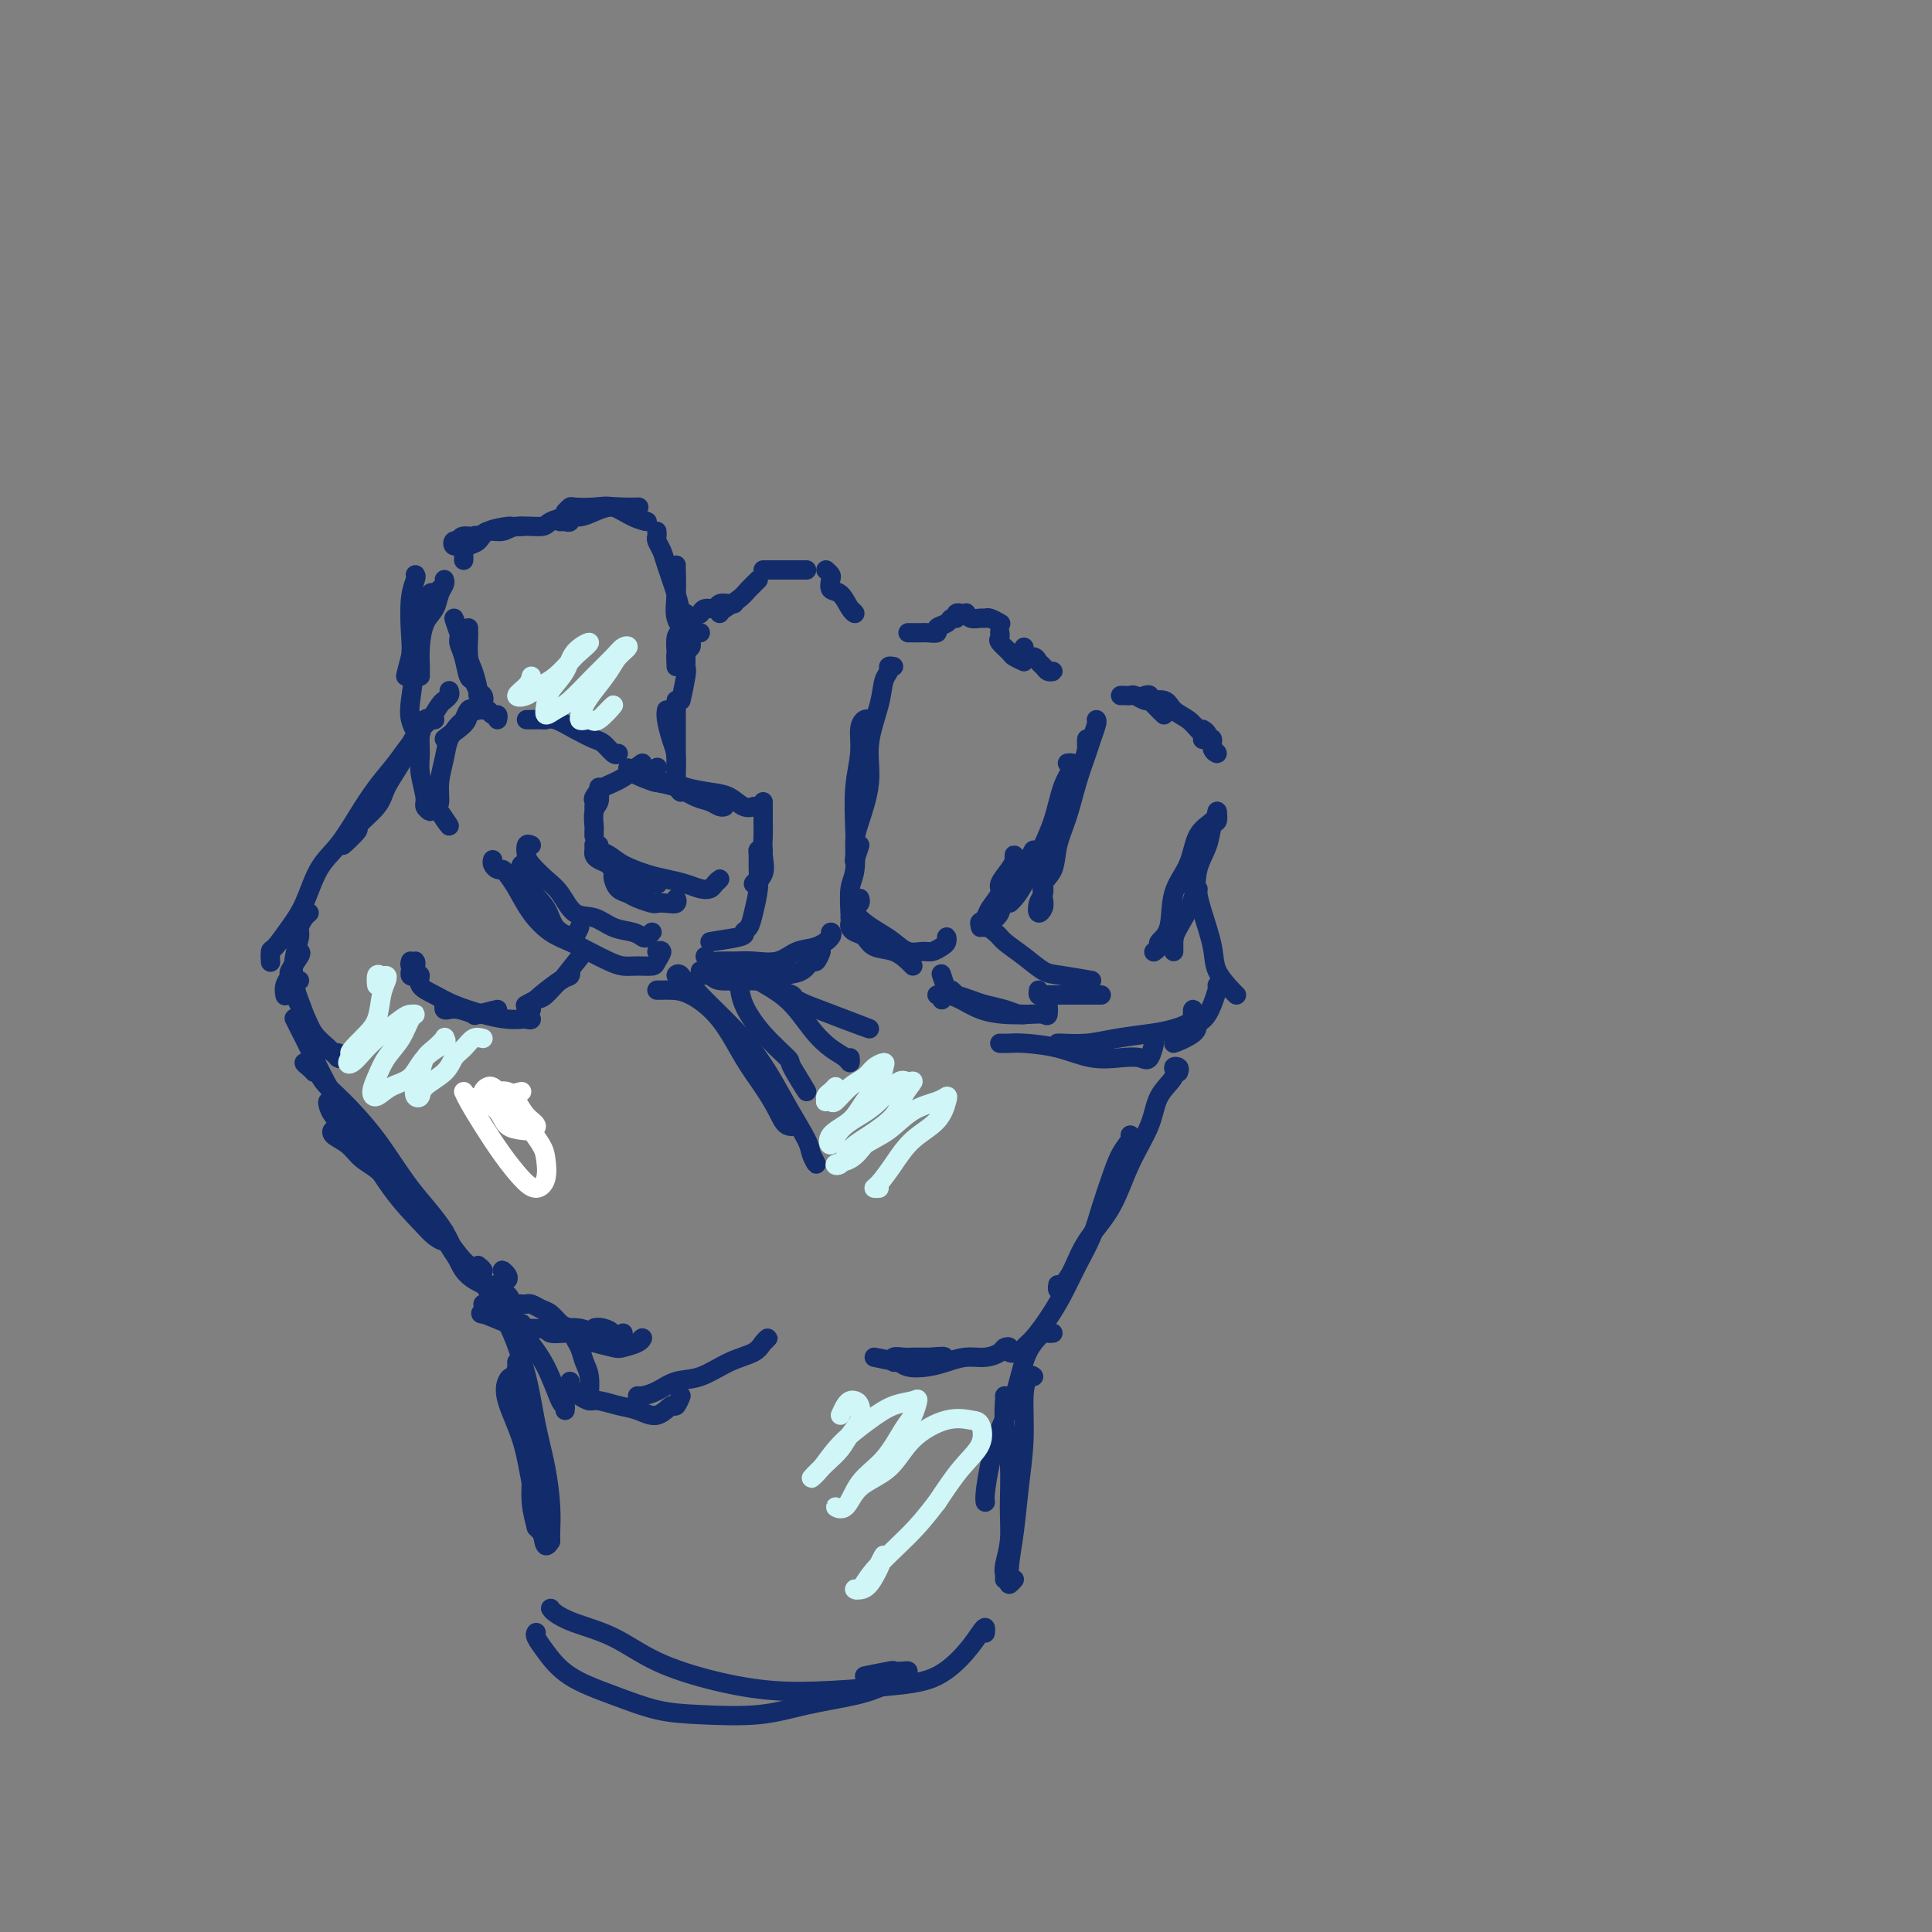 <svg viewBox='0 0 400 400' version='1.1' xmlns='http://www.w3.org/2000/svg' xmlns:xlink='http://www.w3.org/1999/xlink'><rect x="0" y="0" width="400" height="400" fill="#808080" stroke="none"/><g fill='none' stroke='rgb(18,43,106)' stroke-width='4' stroke-linecap='round' stroke-linejoin='round'><path d='M227,149c0.096,0.138 0.192,0.275 0,1c-0.192,0.725 -0.671,2.037 -1,3c-0.329,0.963 -0.507,1.577 -1,3c-0.493,1.423 -1.303,3.654 -2,6c-0.697,2.346 -1.283,4.806 -2,7c-0.717,2.194 -1.564,4.121 -2,6c-0.436,1.879 -0.460,3.710 -1,5c-0.540,1.290 -1.596,2.038 -2,3c-0.404,0.962 -0.157,2.136 0,3c0.157,0.864 0.224,1.418 0,2c-0.224,0.582 -0.741,1.193 -1,1c-0.259,-0.193 -0.262,-1.191 0,-2c0.262,-0.809 0.788,-1.428 1,-2c0.212,-0.572 0.111,-1.096 0,-2c-0.111,-0.904 -0.232,-2.188 0,-3c0.232,-0.812 0.817,-1.154 1,-2c0.183,-0.846 -0.036,-2.197 0,-3c0.036,-0.803 0.328,-1.057 1,-2c0.672,-0.943 1.725,-2.573 2,-4c0.275,-1.427 -0.228,-2.650 0,-4c0.228,-1.350 1.185,-2.826 2,-4c0.815,-1.174 1.486,-2.047 2,-3c0.514,-0.953 0.869,-1.987 1,-3c0.131,-1.013 0.037,-2.004 0,-2c-0.037,0.004 -0.019,1.002 0,2'/><path d='M232,144c0.325,-0.008 0.651,-0.017 1,0c0.349,0.017 0.722,0.058 1,0c0.278,-0.058 0.462,-0.217 1,0c0.538,0.217 1.432,0.810 2,1c0.568,0.190 0.812,-0.021 1,0c0.188,0.021 0.320,0.275 1,1c0.680,0.725 1.909,1.921 2,2c0.091,0.079 -0.954,-0.961 -2,-2'/><path d='M237,144c0.503,-0.126 1.006,-0.252 1,0c-0.006,0.252 -0.521,0.883 0,1c0.521,0.117 2.077,-0.281 3,0c0.923,0.281 1.214,1.242 2,2c0.786,0.758 2.067,1.313 3,2c0.933,0.687 1.518,1.504 2,2c0.482,0.496 0.861,0.669 1,1c0.139,0.331 0.037,0.820 0,1c-0.037,0.180 -0.011,0.051 0,0c0.011,-0.051 0.005,-0.026 0,0'/><path d='M249,151c0.456,0.296 0.911,0.591 1,1c0.089,0.409 -0.189,0.930 0,1c0.189,0.070 0.844,-0.311 1,0c0.156,0.311 -0.189,1.315 0,2c0.189,0.685 0.911,1.053 1,1c0.089,-0.053 -0.456,-0.526 -1,-1'/><path d='M252,168c0.099,0.823 0.197,1.645 0,2c-0.197,0.355 -0.690,0.241 -1,1c-0.310,0.759 -0.437,2.390 -1,4c-0.563,1.610 -1.562,3.198 -2,5c-0.438,1.802 -0.313,3.819 -1,6c-0.687,2.181 -2.184,4.526 -3,6c-0.816,1.474 -0.951,2.075 -1,3c-0.049,0.925 -0.013,2.172 0,2c0.013,-0.172 0.004,-1.763 0,-2c-0.004,-0.237 -0.002,0.882 0,2'/><path d='M252,168c-0.120,0.652 -0.240,1.305 -1,2c-0.760,0.695 -2.159,1.433 -3,3c-0.841,1.567 -1.124,3.964 -2,6c-0.876,2.036 -2.343,3.712 -3,6c-0.657,2.288 -0.502,5.187 -1,7c-0.498,1.813 -1.650,2.538 -2,3c-0.350,0.462 0.102,0.660 0,1c-0.102,0.340 -0.758,0.822 -1,1c-0.242,0.178 -0.069,0.051 0,0c0.069,-0.051 0.035,-0.025 0,0'/><path d='M215,205c-0.052,0.423 -0.105,0.845 0,1c0.105,0.155 0.367,0.041 1,0c0.633,-0.041 1.636,-0.011 3,0c1.364,0.011 3.087,0.003 4,0c0.913,-0.003 1.015,-0.001 2,0c0.985,0.001 2.853,0.000 3,0c0.147,-0.000 -1.426,-0.000 -3,0'/><path d='M188,131c0.446,-0.000 0.892,-0.000 1,0c0.108,0.000 -0.121,0.001 0,0c0.121,-0.001 0.591,-0.003 1,0c0.409,0.003 0.757,0.012 1,0c0.243,-0.012 0.379,-0.046 1,0c0.621,0.046 1.726,0.171 2,0c0.274,-0.171 -0.281,-0.638 0,-1c0.281,-0.362 1.400,-0.619 2,-1c0.600,-0.381 0.682,-0.887 1,-1c0.318,-0.113 0.874,0.166 1,0c0.126,-0.166 -0.177,-0.778 0,-1c0.177,-0.222 0.834,-0.056 1,0c0.166,0.056 -0.159,0.001 0,0c0.159,-0.001 0.802,0.053 1,0c0.198,-0.053 -0.050,-0.211 0,0c0.050,0.211 0.399,0.792 1,1c0.601,0.208 1.453,0.042 2,0c0.547,-0.042 0.787,0.041 1,0c0.213,-0.041 0.397,-0.207 1,0c0.603,0.207 1.624,0.786 2,1c0.376,0.214 0.107,0.061 0,0c-0.107,-0.061 -0.054,-0.031 0,0'/><path d='M207,131c0.004,0.026 0.008,0.052 0,0c-0.008,-0.052 -0.029,-0.183 0,0c0.029,0.183 0.108,0.680 0,1c-0.108,0.320 -0.402,0.461 0,1c0.402,0.539 1.499,1.474 2,2c0.501,0.526 0.404,0.642 1,1c0.596,0.358 1.885,0.960 2,1c0.115,0.040 -0.942,-0.480 -2,-1'/><path d='M212,134c0.054,0.303 0.109,0.606 0,1c-0.109,0.394 -0.380,0.880 0,1c0.380,0.120 1.413,-0.125 2,0c0.587,0.125 0.729,0.622 1,1c0.271,0.378 0.671,0.637 1,1c0.329,0.363 0.589,0.828 1,1c0.411,0.172 0.975,0.049 1,0c0.025,-0.049 -0.487,-0.025 -1,0'/><path d='M185,138c-0.449,-0.079 -0.899,-0.159 -1,0c-0.101,0.159 0.146,0.555 0,1c-0.146,0.445 -0.687,0.937 -1,2c-0.313,1.063 -0.399,2.696 -1,5c-0.601,2.304 -1.716,5.278 -2,8c-0.284,2.722 0.262,5.192 0,8c-0.262,2.808 -1.334,5.955 -2,8c-0.666,2.045 -0.927,2.990 -1,4c-0.073,1.010 0.042,2.085 0,3c-0.042,0.915 -0.242,1.669 0,1c0.242,-0.669 0.926,-2.763 1,-3c0.074,-0.237 -0.463,1.381 -1,3'/><path d='M180,149c-0.301,-0.116 -0.603,-0.233 -1,0c-0.397,0.233 -0.890,0.814 -1,2c-0.110,1.186 0.163,2.976 0,5c-0.163,2.024 -0.762,4.283 -1,7c-0.238,2.717 -0.116,5.891 0,9c0.116,3.109 0.227,6.154 0,8c-0.227,1.846 -0.793,2.495 -1,4c-0.207,1.505 -0.055,3.867 0,5c0.055,1.133 0.015,1.036 0,1c-0.015,-0.036 -0.004,-0.010 0,0c0.004,0.010 0.002,0.005 0,0'/><path d='M176,191c-0.062,0.325 -0.123,0.649 0,1c0.123,0.351 0.432,0.727 1,1c0.568,0.273 1.396,0.441 2,1c0.604,0.559 0.985,1.509 2,2c1.015,0.491 2.664,0.524 4,1c1.336,0.476 2.358,1.396 3,2c0.642,0.604 0.904,0.893 1,1c0.096,0.107 0.028,0.030 0,0c-0.028,-0.030 -0.014,-0.015 0,0'/><path d='M178,186c0.102,0.327 0.204,0.654 0,1c-0.204,0.346 -0.715,0.711 -1,1c-0.285,0.289 -0.345,0.502 0,1c0.345,0.498 1.093,1.282 2,2c0.907,0.718 1.972,1.370 3,2c1.028,0.630 2.019,1.237 3,2c0.981,0.763 1.951,1.680 3,2c1.049,0.320 2.176,0.043 3,0c0.824,-0.043 1.345,0.149 2,0c0.655,-0.149 1.444,-0.638 2,-1c0.556,-0.362 0.881,-0.598 1,-1c0.119,-0.402 0.034,-0.972 0,-1c-0.034,-0.028 -0.017,0.486 0,1'/><path d='M203,192c-0.100,-0.349 -0.200,-0.697 0,-1c0.200,-0.303 0.701,-0.560 1,-1c0.299,-0.440 0.395,-1.063 1,-2c0.605,-0.937 1.717,-2.189 2,-3c0.283,-0.811 -0.264,-1.181 0,-2c0.264,-0.819 1.339,-2.085 2,-3c0.661,-0.915 0.909,-1.477 1,-2c0.091,-0.523 0.026,-1.007 0,-1c-0.026,0.007 -0.013,0.503 0,1'/><path d='M207,187c-0.305,0.655 -0.611,1.310 -1,2c-0.389,0.690 -0.863,1.414 -1,2c-0.137,0.586 0.062,1.032 0,1c-0.062,-0.032 -0.385,-0.543 0,-1c0.385,-0.457 1.479,-0.860 2,-2c0.521,-1.140 0.470,-3.017 1,-4c0.530,-0.983 1.643,-1.072 3,-3c1.357,-1.928 2.959,-5.694 3,-6c0.041,-0.306 -1.480,2.847 -3,6'/><path d='M221,158c0.373,-0.037 0.746,-0.073 1,0c0.254,0.073 0.388,0.256 0,1c-0.388,0.744 -1.297,2.048 -2,4c-0.703,1.952 -1.198,4.552 -2,7c-0.802,2.448 -1.911,4.744 -3,7c-1.089,2.256 -2.158,4.471 -3,6c-0.842,1.529 -1.457,2.373 -2,3c-0.543,0.627 -1.012,1.036 -1,1c0.012,-0.036 0.506,-0.518 1,-1'/><path d='M149,127c0.124,-0.238 0.249,-0.475 1,-1c0.751,-0.525 2.129,-1.337 3,-2c0.871,-0.663 1.234,-1.179 2,-2c0.766,-0.821 1.933,-1.949 2,-2c0.067,-0.051 -0.967,0.974 -2,2'/><path d='M158,118c0.250,0.000 0.499,0.000 1,0c0.501,0.000 1.253,-0.000 2,0c0.747,0.000 1.487,-0.000 2,0c0.513,0.000 0.797,0.000 1,0c0.203,0.000 0.324,0.000 1,0c0.676,0.000 1.907,0.000 2,0c0.093,0.000 -0.954,0.000 -2,0'/><path d='M171,118c0.410,0.368 0.820,0.736 1,1c0.180,0.264 0.130,0.425 0,1c-0.130,0.575 -0.339,1.563 0,2c0.339,0.437 1.225,0.323 2,1c0.775,0.677 1.439,2.144 2,3c0.561,0.856 1.017,1.102 1,1c-0.017,-0.102 -0.509,-0.551 -1,-1'/><path d='M152,125c-0.212,0.033 -0.425,0.065 -1,0c-0.575,-0.065 -1.513,-0.228 -2,0c-0.487,0.228 -0.523,0.846 -1,1c-0.477,0.154 -1.396,-0.154 -2,0c-0.604,0.154 -0.893,0.772 -1,1c-0.107,0.228 -0.030,0.065 0,0c0.030,-0.065 0.015,-0.033 0,0'/><path d='M143,130c-0.340,0.430 -0.679,0.860 -1,1c-0.321,0.140 -0.622,-0.011 -1,0c-0.378,0.011 -0.833,0.182 -1,1c-0.167,0.818 -0.045,2.281 0,3c0.045,0.719 0.012,0.694 0,1c-0.012,0.306 -0.003,0.945 0,1c0.003,0.055 0.002,-0.472 0,-1'/><path d='M141,135c-0.423,0.494 -0.845,0.988 -1,1c-0.155,0.012 -0.042,-0.458 0,0c0.042,0.458 0.012,1.845 0,2c-0.012,0.155 -0.006,-0.923 0,-2'/><path d='M130,159c0.262,0.336 0.524,0.671 1,1c0.476,0.329 1.167,0.651 2,1c0.833,0.349 1.809,0.724 3,1c1.191,0.276 2.596,0.452 4,1c1.404,0.548 2.807,1.467 4,2c1.193,0.533 2.176,0.679 3,1c0.824,0.321 1.489,0.818 2,1c0.511,0.182 0.868,0.049 1,0c0.132,-0.049 0.038,-0.014 0,0c-0.038,0.014 -0.019,0.007 0,0'/><path d='M136,159c0.086,-0.119 0.172,-0.238 0,0c-0.172,0.238 -0.601,0.834 -1,1c-0.399,0.166 -0.769,-0.096 -1,0c-0.231,0.096 -0.323,0.551 0,1c0.323,0.449 1.062,0.893 2,1c0.938,0.107 2.075,-0.121 3,0c0.925,0.121 1.639,0.593 3,1c1.361,0.407 3.370,0.750 5,1c1.630,0.250 2.882,0.407 4,1c1.118,0.593 2.104,1.623 3,2c0.896,0.377 1.703,0.102 2,0c0.297,-0.102 0.085,-0.029 0,0c-0.085,0.029 -0.042,0.015 0,0'/><path d='M158,166c-0.000,0.496 -0.001,0.992 0,1c0.001,0.008 0.003,-0.472 0,0c-0.003,0.472 -0.010,1.897 0,3c0.010,1.103 0.036,1.884 0,3c-0.036,1.116 -0.133,2.567 0,4c0.133,1.433 0.497,2.847 0,4c-0.497,1.153 -1.856,2.044 -2,2c-0.144,-0.044 0.928,-1.022 2,-2'/><path d='M158,176c-0.424,-0.045 -0.849,-0.091 -1,0c-0.151,0.091 -0.029,0.318 0,1c0.029,0.682 -0.035,1.818 0,3c0.035,1.182 0.171,2.410 0,4c-0.171,1.590 -0.647,3.541 -1,5c-0.353,1.459 -0.584,2.427 -1,3c-0.416,0.573 -1.019,0.752 -1,1c0.019,0.248 0.659,0.567 -1,1c-1.659,0.433 -5.617,0.981 -6,1c-0.383,0.019 2.808,-0.490 6,-1'/><path d='M109,178c0.106,0.460 0.211,0.920 0,1c-0.211,0.080 -0.740,-0.219 -1,0c-0.260,0.219 -0.251,0.958 0,1c0.251,0.042 0.743,-0.613 1,0c0.257,0.613 0.278,2.492 1,4c0.722,1.508 2.145,2.644 3,4c0.855,1.356 1.141,2.932 2,4c0.859,1.068 2.292,1.626 3,2c0.708,0.374 0.691,0.562 1,0c0.309,-0.562 0.946,-1.875 1,-2c0.054,-0.125 -0.473,0.937 -1,2'/><path d='M110,175c-0.411,-0.186 -0.823,-0.372 -1,0c-0.177,0.372 -0.120,1.301 0,2c0.120,0.699 0.303,1.166 1,2c0.697,0.834 1.907,2.034 3,3c1.093,0.966 2.068,1.698 3,3c0.932,1.302 1.822,3.176 3,4c1.178,0.824 2.644,0.600 4,1c1.356,0.400 2.602,1.423 4,2c1.398,0.577 2.946,0.707 4,1c1.054,0.293 1.612,0.749 2,1c0.388,0.251 0.604,0.298 1,0c0.396,-0.298 0.970,-0.942 1,-1c0.030,-0.058 -0.485,0.471 -1,1'/><path d='M102,178c-0.088,0.305 -0.176,0.611 0,1c0.176,0.389 0.616,0.862 1,1c0.384,0.138 0.714,-0.058 1,0c0.286,0.058 0.530,0.372 1,1c0.470,0.628 1.167,1.572 2,3c0.833,1.428 1.801,3.342 3,5c1.199,1.658 2.628,3.061 4,4c1.372,0.939 2.688,1.414 4,2c1.312,0.586 2.621,1.282 4,2c1.379,0.718 2.827,1.459 4,2c1.173,0.541 2.071,0.884 3,1c0.929,0.116 1.891,0.007 3,0c1.109,-0.007 2.366,0.089 3,0c0.634,-0.089 0.644,-0.364 1,-1c0.356,-0.636 1.057,-1.633 1,-2c-0.057,-0.367 -0.874,-0.105 -1,0c-0.126,0.105 0.437,0.052 1,0'/><path d='M128,156c-0.232,0.208 -0.464,0.416 -1,0c-0.536,-0.416 -1.377,-1.456 -2,-2c-0.623,-0.544 -1.029,-0.591 -2,-1c-0.971,-0.409 -2.508,-1.182 -4,-2c-1.492,-0.818 -2.938,-1.683 -4,-2c-1.062,-0.317 -1.738,-0.085 -2,0c-0.262,0.085 -0.109,0.023 -1,0c-0.891,-0.023 -2.826,-0.007 -3,0c-0.174,0.007 1.413,0.003 3,0'/><path d='M103,149c0.090,-0.453 0.180,-0.907 0,-1c-0.180,-0.093 -0.630,0.174 -1,0c-0.370,-0.174 -0.658,-0.789 -1,-1c-0.342,-0.211 -0.736,-0.019 -1,0c-0.264,0.019 -0.397,-0.136 -1,0c-0.603,0.136 -1.677,0.562 -2,1c-0.323,0.438 0.105,0.887 -1,2c-1.105,1.113 -3.744,2.889 -4,3c-0.256,0.111 1.872,-1.445 4,-3'/><path d='M98,147c-0.325,-0.214 -0.650,-0.428 -1,0c-0.350,0.428 -0.725,1.499 -1,2c-0.275,0.501 -0.451,0.432 -1,1c-0.549,0.568 -1.470,1.774 -2,3c-0.530,1.226 -0.669,2.471 -1,4c-0.331,1.529 -0.854,3.341 -1,5c-0.146,1.659 0.085,3.166 0,4c-0.085,0.834 -0.484,0.994 0,2c0.484,1.006 1.853,2.859 2,3c0.147,0.141 -0.926,-1.429 -2,-3'/><path d='M90,149c-0.340,0.065 -0.681,0.129 -1,0c-0.319,-0.129 -0.617,-0.452 -1,0c-0.383,0.452 -0.850,1.679 -1,3c-0.150,1.321 0.017,2.737 0,4c-0.017,1.263 -0.217,2.374 0,4c0.217,1.626 0.852,3.766 1,5c0.148,1.234 -0.191,1.563 0,2c0.191,0.437 0.912,0.982 1,1c0.088,0.018 -0.456,-0.491 -1,-1'/><path d='M93,143c0.118,0.307 0.236,0.614 0,1c-0.236,0.386 -0.826,0.851 -1,1c-0.174,0.149 0.066,-0.018 0,0c-0.066,0.018 -0.439,0.222 -1,1c-0.561,0.778 -1.309,2.130 -2,3c-0.691,0.870 -1.323,1.260 -2,2c-0.677,0.740 -1.399,1.831 -2,3c-0.601,1.169 -1.082,2.415 -2,4c-0.918,1.585 -2.273,3.510 -3,5c-0.727,1.490 -0.825,2.546 -2,4c-1.175,1.454 -3.428,3.307 -4,4c-0.572,0.693 0.538,0.225 0,1c-0.538,0.775 -2.725,2.793 -3,3c-0.275,0.207 1.363,-1.396 3,-3'/><path d='M87,151c0.161,0.287 0.322,0.574 0,1c-0.322,0.426 -1.128,0.991 -2,2c-0.872,1.009 -1.812,2.461 -3,4c-1.188,1.539 -2.625,3.163 -4,5c-1.375,1.837 -2.689,3.887 -4,6c-1.311,2.113 -2.621,4.290 -4,6c-1.379,1.710 -2.829,2.954 -4,5c-1.171,2.046 -2.065,4.896 -3,7c-0.935,2.104 -1.911,3.464 -3,5c-1.089,1.536 -2.292,3.249 -3,4c-0.708,0.751 -0.922,0.542 -1,1c-0.078,0.458 -0.021,1.585 0,2c0.021,0.415 0.006,0.119 0,0c-0.006,-0.119 -0.003,-0.059 0,0'/><path d='M64,189c-0.302,0.235 -0.605,0.469 -1,1c-0.395,0.531 -0.884,1.358 -1,2c-0.116,0.642 0.141,1.099 0,2c-0.141,0.901 -0.679,2.248 -1,4c-0.321,1.752 -0.426,3.910 0,6c0.426,2.090 1.382,4.111 2,6c0.618,1.889 0.898,3.647 2,5c1.102,1.353 3.027,2.301 4,3c0.973,0.699 0.993,1.150 1,1c0.007,-0.150 0.002,-0.900 0,-1c-0.002,-0.100 -0.001,0.450 0,1'/><path d='M62,203c-0.436,-0.078 -0.872,-0.156 -1,0c-0.128,0.156 0.052,0.545 0,1c-0.052,0.455 -0.336,0.977 0,2c0.336,1.023 1.293,2.547 2,4c0.707,1.453 1.165,2.834 2,4c0.835,1.166 2.047,2.116 3,3c0.953,0.884 1.647,1.701 2,2c0.353,0.299 0.364,0.081 1,0c0.636,-0.081 1.896,-0.023 2,0c0.104,0.023 -0.948,0.012 -2,0'/><path d='M85,199c-0.113,0.387 -0.226,0.774 0,1c0.226,0.226 0.792,0.292 1,0c0.208,-0.292 0.060,-0.940 0,-1c-0.060,-0.060 -0.030,0.470 0,1'/><path d='M85,201c-0.078,0.410 -0.156,0.820 0,1c0.156,0.180 0.546,0.131 1,0c0.454,-0.131 0.974,-0.344 1,0c0.026,0.344 -0.440,1.245 0,2c0.440,0.755 1.785,1.365 3,2c1.215,0.635 2.300,1.294 4,2c1.700,0.706 4.016,1.458 6,2c1.984,0.542 3.638,0.873 5,1c1.362,0.127 2.434,0.051 3,0c0.566,-0.051 0.626,-0.075 1,0c0.374,0.075 1.062,0.251 1,0c-0.062,-0.251 -0.875,-0.929 -1,-1c-0.125,-0.071 0.437,0.464 1,1'/><path d='M92,208c-0.078,0.415 -0.155,0.830 0,1c0.155,0.170 0.543,0.094 1,0c0.457,-0.094 0.984,-0.205 2,0c1.016,0.205 2.520,0.725 3,1c0.480,0.275 -0.063,0.305 1,0c1.063,-0.305 3.732,-0.944 4,-1c0.268,-0.056 -1.866,0.472 -4,1'/><path d='M109,208c-0.186,0.106 -0.372,0.212 0,0c0.372,-0.212 1.301,-0.741 2,-1c0.699,-0.259 1.168,-0.249 2,-1c0.832,-0.751 2.027,-2.263 3,-3c0.973,-0.737 1.723,-0.698 2,-1c0.277,-0.302 0.079,-0.943 0,-1c-0.079,-0.057 -0.040,0.472 0,1'/><path d='M110,209c-0.639,0.244 -1.278,0.488 -1,0c0.278,-0.488 1.472,-1.708 3,-3c1.528,-1.292 3.389,-2.656 4,-3c0.611,-0.344 -0.028,0.330 1,-1c1.028,-1.330 3.722,-4.666 4,-5c0.278,-0.334 -1.861,2.333 -4,5'/><path d='M145,131c-0.309,0.021 -0.619,0.041 -1,0c-0.381,-0.041 -0.834,-0.145 -1,0c-0.166,0.145 -0.045,0.539 0,1c0.045,0.461 0.013,0.989 0,1c-0.013,0.011 -0.006,-0.494 0,-1'/><path d='M143,133c0.114,0.324 0.228,0.649 0,1c-0.228,0.351 -0.798,0.729 -1,1c-0.202,0.271 -0.038,0.434 0,1c0.038,0.566 -0.052,1.533 0,2c0.052,0.467 0.245,0.433 0,2c-0.245,1.567 -0.927,4.733 -1,5c-0.073,0.267 0.464,-2.367 1,-5'/><path d='M97,130c-0.006,0.415 -0.012,0.829 0,1c0.012,0.171 0.041,0.097 0,1c-0.041,0.903 -0.151,2.783 0,4c0.151,1.217 0.563,1.773 1,3c0.437,1.227 0.899,3.126 1,4c0.101,0.874 -0.158,0.724 0,1c0.158,0.276 0.733,0.977 1,1c0.267,0.023 0.227,-0.633 0,-1c-0.227,-0.367 -0.639,-0.445 -1,-1c-0.361,-0.555 -0.670,-1.589 -1,-2c-0.330,-0.411 -0.681,-0.200 -1,-1c-0.319,-0.800 -0.605,-2.609 -1,-4c-0.395,-1.391 -0.900,-2.362 -1,-3c-0.100,-0.638 0.204,-0.941 0,-2c-0.204,-1.059 -0.915,-2.874 -1,-3c-0.085,-0.126 0.458,1.437 1,3'/><path d='M96,116c0.016,-0.335 0.032,-0.671 0,-1c-0.032,-0.329 -0.113,-0.652 0,-1c0.113,-0.348 0.420,-0.720 1,-1c0.580,-0.280 1.432,-0.467 2,-1c0.568,-0.533 0.852,-1.411 2,-2c1.148,-0.589 3.161,-0.890 4,-1c0.839,-0.110 0.503,-0.029 1,0c0.497,0.029 1.826,0.008 2,0c0.174,-0.008 -0.807,-0.002 -1,0c-0.193,0.002 0.404,0.001 1,0'/><path d='M99,111c-0.255,-0.123 -0.510,-0.246 -1,0c-0.490,0.246 -1.216,0.861 -2,1c-0.784,0.139 -1.626,-0.196 -2,0c-0.374,0.196 -0.281,0.924 0,1c0.281,0.076 0.750,-0.500 1,-1c0.250,-0.500 0.280,-0.922 1,-1c0.720,-0.078 2.130,0.190 3,0c0.870,-0.190 1.200,-0.838 2,-1c0.800,-0.162 2.070,0.162 3,0c0.930,-0.162 1.520,-0.811 3,-1c1.480,-0.189 3.850,0.083 5,0c1.150,-0.083 1.079,-0.522 2,-1c0.921,-0.478 2.835,-0.994 3,-1c0.165,-0.006 -1.417,0.497 -3,1'/><path d='M116,108c0.298,-0.032 0.597,-0.064 1,0c0.403,0.064 0.912,0.224 1,0c0.088,-0.224 -0.245,-0.830 0,-1c0.245,-0.170 1.068,0.098 2,0c0.932,-0.098 1.973,-0.562 3,-1c1.027,-0.438 2.040,-0.849 3,-1c0.960,-0.151 1.865,-0.040 3,0c1.135,0.040 2.498,0.011 3,0c0.502,-0.011 0.143,-0.003 0,0c-0.143,0.003 -0.072,0.002 0,0'/><path d='M117,106c0.405,-0.419 0.810,-0.838 1,-1c0.190,-0.162 0.166,-0.067 1,0c0.834,0.067 2.527,0.106 4,0c1.473,-0.106 2.725,-0.358 4,0c1.275,0.358 2.574,1.327 4,2c1.426,0.673 2.979,1.049 3,1c0.021,-0.049 -1.489,-0.525 -3,-1'/><path d='M136,110c0.026,0.357 0.052,0.714 0,1c-0.052,0.286 -0.183,0.502 0,1c0.183,0.498 0.678,1.278 1,2c0.322,0.722 0.469,1.384 1,3c0.531,1.616 1.444,4.185 2,6c0.556,1.815 0.754,2.876 1,4c0.246,1.124 0.540,2.312 1,3c0.460,0.688 1.085,0.878 1,0c-0.085,-0.878 -0.882,-2.822 -1,-3c-0.118,-0.178 0.441,1.411 1,3'/><path d='M140,117c-0.015,-0.013 -0.030,-0.027 0,1c0.030,1.027 0.103,3.094 0,5c-0.103,1.906 -0.384,3.652 0,5c0.384,1.348 1.433,2.300 2,3c0.567,0.700 0.653,1.150 1,1c0.347,-0.150 0.956,-0.900 1,-1c0.044,-0.100 -0.478,0.450 -1,1'/><path d='M92,120c0.097,0.271 0.194,0.543 0,1c-0.194,0.457 -0.679,1.100 -1,2c-0.321,0.900 -0.478,2.058 -1,3c-0.522,0.942 -1.408,1.668 -2,3c-0.592,1.332 -0.891,3.268 -1,5c-0.109,1.732 -0.029,3.258 0,4c0.029,0.742 0.008,0.700 0,1c-0.008,0.300 -0.002,0.943 0,1c0.002,0.057 0.001,-0.471 0,-1'/><path d='M91,122c-0.333,0.523 -0.667,1.046 -1,1c-0.333,-0.046 -0.667,-0.662 -1,0c-0.333,0.662 -0.665,2.603 -1,4c-0.335,1.397 -0.675,2.251 -1,4c-0.325,1.749 -0.637,4.393 -1,7c-0.363,2.607 -0.777,5.176 -1,7c-0.223,1.824 -0.256,2.901 0,4c0.256,1.099 0.800,2.219 1,2c0.200,-0.219 0.057,-1.777 0,-2c-0.057,-0.223 -0.029,0.888 0,2'/><path d='M86,119c0.111,0.152 0.221,0.303 0,1c-0.221,0.697 -0.775,1.938 -1,4c-0.225,2.062 -0.122,4.944 0,7c0.122,2.056 0.264,3.284 0,5c-0.264,1.716 -0.932,3.919 -1,4c-0.068,0.081 0.466,-1.959 1,-4'/><path d='M145,201c0.053,0.414 0.107,0.829 0,1c-0.107,0.171 -0.374,0.099 0,0c0.374,-0.099 1.390,-0.226 2,0c0.610,0.226 0.814,0.805 2,1c1.186,0.195 3.354,0.006 5,0c1.646,-0.006 2.769,0.173 4,0c1.231,-0.173 2.569,-0.696 4,-1c1.431,-0.304 2.955,-0.388 4,-1c1.045,-0.612 1.610,-1.752 2,-2c0.390,-0.248 0.605,0.395 1,0c0.395,-0.395 0.970,-1.827 1,-2c0.030,-0.173 -0.485,0.914 -1,2'/><path d='M146,198c0.264,0.424 0.527,0.847 1,1c0.473,0.153 1.154,0.034 2,0c0.846,-0.034 1.857,0.017 3,0c1.143,-0.017 2.419,-0.102 4,0c1.581,0.102 3.467,0.391 5,0c1.533,-0.391 2.712,-1.461 4,-2c1.288,-0.539 2.685,-0.547 4,-1c1.315,-0.453 2.546,-1.353 3,-2c0.454,-0.647 0.130,-1.042 0,-1c-0.130,0.042 -0.065,0.521 0,1'/><path d='M195,202c0.036,0.107 0.071,0.214 0,0c-0.071,-0.214 -0.250,-0.750 0,0c0.250,0.750 0.929,2.786 1,3c0.071,0.214 -0.464,-1.393 -1,-3'/><path d='M197,205c0.497,0.446 0.993,0.893 1,1c0.007,0.107 -0.476,-0.125 0,0c0.476,0.125 1.909,0.608 3,1c1.091,0.392 1.839,0.694 3,1c1.161,0.306 2.737,0.618 4,1c1.263,0.382 2.215,0.834 3,1c0.785,0.166 1.404,0.045 1,0c-0.404,-0.045 -1.830,-0.013 -2,0c-0.170,0.013 0.915,0.006 2,0'/><path d='M195,207c0.156,-0.427 0.312,-0.854 0,-1c-0.312,-0.146 -1.092,-0.011 -1,0c0.092,0.011 1.056,-0.102 2,0c0.944,0.102 1.867,0.419 3,1c1.133,0.581 2.475,1.426 4,2c1.525,0.574 3.232,0.877 5,1c1.768,0.123 3.598,0.066 5,0c1.402,-0.066 2.376,-0.141 3,0c0.624,0.141 0.899,0.500 1,0c0.101,-0.500 0.029,-1.857 0,-2c-0.029,-0.143 -0.014,0.929 0,2'/><path d='M204,192c-0.727,-0.607 -1.453,-1.213 -1,-1c0.453,0.213 2.087,1.247 3,2c0.913,0.753 1.105,1.225 2,2c0.895,0.775 2.494,1.851 4,3c1.506,1.149 2.919,2.370 4,3c1.081,0.630 1.829,0.670 4,1c2.171,0.330 5.763,0.952 6,1c0.237,0.048 -2.882,-0.476 -6,-1'/><path d='M124,164c0.008,-0.485 0.016,-0.971 0,-1c-0.016,-0.029 -0.057,0.398 0,1c0.057,0.602 0.211,1.381 0,2c-0.211,0.619 -0.789,1.080 -1,2c-0.211,0.920 -0.057,2.299 0,3c0.057,0.701 0.015,0.724 0,1c-0.015,0.276 -0.004,0.805 0,1c0.004,0.195 0.001,0.056 0,0c-0.001,-0.056 -0.001,-0.028 0,0'/><path d='M123,175c-0.004,-0.089 -0.008,-0.179 0,0c0.008,0.179 0.028,0.626 0,1c-0.028,0.374 -0.103,0.676 0,1c0.103,0.324 0.386,0.669 1,1c0.614,0.331 1.560,0.649 2,1c0.440,0.351 0.376,0.736 1,1c0.624,0.264 1.937,0.406 3,1c1.063,0.594 1.876,1.640 3,2c1.124,0.360 2.559,0.035 3,0c0.441,-0.035 -0.112,0.221 0,0c0.112,-0.221 0.889,-0.920 1,-1c0.111,-0.080 -0.445,0.460 -1,1'/><path d='M127,181c-0.063,0.221 -0.125,0.441 0,1c0.125,0.559 0.438,1.456 1,2c0.562,0.544 1.371,0.734 2,1c0.629,0.266 1.076,0.608 2,1c0.924,0.392 2.325,0.833 3,1c0.675,0.167 0.626,0.061 1,0c0.374,-0.061 1.172,-0.078 2,0c0.828,0.078 1.684,0.252 2,0c0.316,-0.252 0.090,-0.929 0,-1c-0.090,-0.071 -0.045,0.465 0,1'/><path d='M124,175c-0.169,0.356 -0.339,0.711 0,1c0.339,0.289 1.185,0.511 2,1c0.815,0.489 1.597,1.245 3,2c1.403,0.755 3.426,1.509 5,2c1.574,0.491 2.697,0.717 4,1c1.303,0.283 2.784,0.621 4,1c1.216,0.379 2.166,0.798 3,1c0.834,0.202 1.554,0.188 2,0c0.446,-0.188 0.620,-0.551 1,-1c0.380,-0.449 0.966,-0.986 1,-1c0.034,-0.014 -0.483,0.493 -1,1'/><path d='M123,167c-0.010,0.097 -0.021,0.194 0,0c0.021,-0.194 0.072,-0.678 0,-1c-0.072,-0.322 -0.268,-0.481 0,-1c0.268,-0.519 1.000,-1.397 2,-2c1.000,-0.603 2.269,-0.932 4,-2c1.731,-1.068 3.923,-2.877 4,-3c0.077,-0.123 -1.962,1.438 -4,3'/><path d='M140,145c0.000,1.760 0.000,3.520 0,5c0.000,1.480 0.000,2.679 0,4c0.000,1.321 -0.000,2.763 0,4c0.000,1.237 0.000,2.270 0,3c-0.000,0.730 0.000,1.158 0,1c0.000,-0.158 0.000,-0.902 0,-1c0.000,-0.098 0.000,0.451 0,1'/><path d='M138,147c-0.080,0.478 -0.161,0.956 0,2c0.161,1.044 0.562,2.653 1,4c0.438,1.347 0.911,2.433 1,4c0.089,1.567 -0.207,3.614 0,5c0.207,1.386 0.916,2.110 1,2c0.084,-0.110 -0.458,-1.055 -1,-2'/><path d='M103,229c0.309,0.319 0.619,0.638 1,1c0.381,0.362 0.834,0.767 1,1c0.166,0.233 0.045,0.293 0,0c-0.045,-0.293 -0.013,-0.941 0,-1c0.013,-0.059 0.006,0.470 0,1'/><path d='M62,197c0.235,0.101 0.469,0.203 0,1c-0.469,0.797 -1.642,2.291 -2,3c-0.358,0.709 0.100,0.635 0,1c-0.100,0.365 -0.759,1.170 -1,2c-0.241,0.830 -0.065,1.686 0,2c0.065,0.314 0.017,0.084 0,0c-0.017,-0.084 -0.005,-0.024 0,0c0.005,0.024 0.002,0.012 0,0'/><path d='M61,211c-0.075,-0.154 -0.151,-0.308 0,0c0.151,0.308 0.527,1.077 1,2c0.473,0.923 1.043,2.001 2,4c0.957,1.999 2.300,4.920 4,8c1.700,3.080 3.755,6.318 6,10c2.245,3.682 4.678,7.807 7,11c2.322,3.193 4.531,5.454 6,7c1.469,1.546 2.197,2.378 3,3c0.803,0.622 1.679,1.033 2,1c0.321,-0.033 0.086,-0.509 0,-1c-0.086,-0.491 -0.025,-0.997 0,-1c0.025,-0.003 0.012,0.499 0,1'/><path d='M65,222c-0.260,-0.298 -0.519,-0.596 -1,-1c-0.481,-0.404 -1.183,-0.913 -1,-1c0.183,-0.087 1.253,0.248 2,1c0.747,0.752 1.172,1.919 2,3c0.828,1.081 2.057,2.075 4,4c1.943,1.925 4.598,4.781 7,8c2.402,3.219 4.551,6.800 7,10c2.449,3.200 5.199,6.017 7,9c1.801,2.983 2.653,6.130 4,8c1.347,1.870 3.187,2.463 4,3c0.813,0.537 0.597,1.017 1,1c0.403,-0.017 1.424,-0.531 2,-1c0.576,-0.469 0.707,-0.894 1,-1c0.293,-0.106 0.749,0.106 1,0c0.251,-0.106 0.298,-0.528 0,-1c-0.298,-0.472 -0.942,-0.992 -1,-1c-0.058,-0.008 0.471,0.496 1,1'/><path d='M72,233c-0.225,0.175 -0.449,0.350 -1,0c-0.551,-0.350 -1.428,-1.226 -2,-2c-0.572,-0.774 -0.839,-1.447 -1,-2c-0.161,-0.553 -0.217,-0.986 0,-1c0.217,-0.014 0.705,0.392 1,1c0.295,0.608 0.395,1.418 1,2c0.605,0.582 1.715,0.937 3,2c1.285,1.063 2.745,2.834 4,4c1.255,1.166 2.304,1.727 4,4c1.696,2.273 4.039,6.256 6,9c1.961,2.744 3.540,4.247 5,6c1.460,1.753 2.800,3.754 4,5c1.200,1.246 2.260,1.736 3,2c0.740,0.264 1.161,0.302 1,0c-0.161,-0.302 -0.903,-0.943 -1,-1c-0.097,-0.057 0.452,0.472 1,1'/><path d='M73,235c-1.174,0.133 -2.349,0.265 -3,0c-0.651,-0.265 -0.779,-0.929 -1,-1c-0.221,-0.071 -0.536,0.451 0,1c0.536,0.549 1.924,1.125 3,2c1.076,0.875 1.839,2.050 3,3c1.161,0.950 2.721,1.675 4,3c1.279,1.325 2.276,3.250 4,5c1.724,1.750 4.176,3.323 6,5c1.824,1.677 3.021,3.456 4,5c0.979,1.544 1.740,2.852 3,4c1.260,1.148 3.020,2.136 4,3c0.980,0.864 1.179,1.605 2,2c0.821,0.395 2.262,0.446 3,1c0.738,0.554 0.771,1.613 1,2c0.229,0.387 0.652,0.103 1,0c0.348,-0.103 0.621,-0.024 1,0c0.379,0.024 0.864,-0.006 1,0c0.136,0.006 -0.077,0.047 0,0c0.077,-0.047 0.442,-0.182 1,0c0.558,0.182 1.308,0.679 2,1c0.692,0.321 1.327,0.464 2,1c0.673,0.536 1.385,1.465 2,2c0.615,0.535 1.132,0.677 2,1c0.868,0.323 2.088,0.829 3,1c0.912,0.171 1.515,0.008 2,0c0.485,-0.008 0.853,0.141 1,0c0.147,-0.141 0.074,-0.570 0,-1'/><path d='M124,275c3.774,1.238 2.208,0.333 1,0c-1.208,-0.333 -2.060,-0.095 -2,0c0.060,0.095 1.030,0.048 2,0'/><path d='M112,275c0.380,-0.114 0.761,-0.228 1,0c0.239,0.228 0.338,0.796 1,1c0.662,0.204 1.889,0.042 3,0c1.111,-0.042 2.106,0.037 3,0c0.894,-0.037 1.687,-0.189 3,0c1.313,0.189 3.146,0.721 4,1c0.854,0.279 0.730,0.306 1,0c0.270,-0.306 0.934,-0.945 1,-1c0.066,-0.055 -0.467,0.472 -1,1'/><path d='M100,270c0.130,0.898 0.259,1.796 0,2c-0.259,0.204 -0.908,-0.286 0,0c0.908,0.286 3.373,1.348 5,2c1.627,0.652 2.417,0.893 4,1c1.583,0.107 3.960,0.081 6,0c2.040,-0.081 3.743,-0.218 5,0c1.257,0.218 2.069,0.789 3,1c0.931,0.211 1.980,0.060 2,0c0.020,-0.060 -0.990,-0.030 -2,0'/><path d='M123,278c-0.414,-0.108 -0.828,-0.215 0,0c0.828,0.215 2.899,0.754 4,1c1.101,0.246 1.233,0.200 2,0c0.767,-0.200 2.168,-0.554 3,-1c0.832,-0.446 1.095,-0.985 1,-1c-0.095,-0.015 -0.547,0.492 -1,1'/><path d='M136,205c0.278,0.004 0.555,0.009 1,0c0.445,-0.009 1.056,-0.030 2,0c0.944,0.030 2.221,0.111 4,1c1.779,0.889 4.061,2.585 6,5c1.939,2.415 3.533,5.547 5,8c1.467,2.453 2.805,4.226 4,6c1.195,1.774 2.248,3.548 3,5c0.752,1.452 1.202,2.583 2,3c0.798,0.417 1.942,0.119 2,0c0.058,-0.119 -0.971,-0.060 -2,0'/><path d='M143,205c-0.352,0.336 -0.703,0.672 -1,0c-0.297,-0.672 -0.539,-2.353 -1,-3c-0.461,-0.647 -1.139,-0.260 -1,0c0.139,0.260 1.096,0.395 2,1c0.904,0.605 1.755,1.681 3,3c1.245,1.319 2.882,2.880 5,5c2.118,2.120 4.715,4.797 7,8c2.285,3.203 4.256,6.930 6,10c1.744,3.070 3.261,5.483 4,7c0.739,1.517 0.699,2.139 1,3c0.301,0.861 0.943,1.960 1,2c0.057,0.040 -0.472,-0.980 -1,-2'/><path d='M152,202c0.390,0.535 0.780,1.069 1,2c0.220,0.931 0.268,2.258 1,4c0.732,1.742 2.146,3.901 4,6c1.854,2.099 4.146,4.140 5,5c0.854,0.860 0.268,0.539 1,2c0.732,1.461 2.780,4.703 3,5c0.220,0.297 -1.390,-2.352 -3,-5'/><path d='M153,202c-0.330,0.078 -0.660,0.155 -1,0c-0.340,-0.155 -0.689,-0.543 -1,-1c-0.311,-0.457 -0.583,-0.983 0,-1c0.583,-0.017 2.021,0.474 3,1c0.979,0.526 1.498,1.086 3,2c1.502,0.914 3.986,2.183 6,4c2.014,1.817 3.559,4.181 5,6c1.441,1.819 2.778,3.092 4,4c1.222,0.908 2.327,1.449 3,2c0.673,0.551 0.912,1.110 1,1c0.088,-0.110 0.025,-0.889 0,-1c-0.025,-0.111 -0.013,0.444 0,1'/><path d='M158,203c-0.488,-0.592 -0.977,-1.184 -1,-1c-0.023,0.184 0.419,1.143 2,2c1.581,0.857 4.300,1.611 5,2c0.700,0.389 -0.619,0.412 3,2c3.619,1.588 12.177,4.739 13,5c0.823,0.261 -6.088,-2.370 -13,-5'/><path d='M207,216c0.672,0.014 1.344,0.028 2,0c0.656,-0.028 1.296,-0.100 3,0c1.704,0.100 4.473,0.370 7,1c2.527,0.630 4.811,1.620 7,2c2.189,0.380 4.283,0.152 6,0c1.717,-0.152 3.058,-0.226 4,0c0.942,0.226 1.484,0.753 2,0c0.516,-0.753 1.004,-2.787 1,-3c-0.004,-0.213 -0.502,1.393 -1,3'/><path d='M220,216c-0.420,0.006 -0.840,0.013 -1,0c-0.160,-0.013 -0.060,-0.044 1,0c1.060,0.044 3.080,0.164 5,0c1.920,-0.164 3.740,-0.613 6,-1c2.260,-0.387 4.959,-0.711 7,-1c2.041,-0.289 3.423,-0.541 5,-1c1.577,-0.459 3.348,-1.124 4,-2c0.652,-0.876 0.186,-1.965 0,-2c-0.186,-0.035 -0.093,0.982 0,2'/><path d='M247,184c0.437,-0.040 0.875,-0.080 1,0c0.125,0.080 -0.061,0.280 0,1c0.061,0.720 0.370,1.958 1,4c0.630,2.042 1.580,4.887 2,7c0.420,2.113 0.309,3.494 1,5c0.691,1.506 2.185,3.135 3,4c0.815,0.865 0.950,0.964 1,1c0.050,0.036 0.013,0.010 0,0c-0.013,-0.010 -0.004,-0.003 0,0c0.004,0.003 0.002,0.001 0,0'/><path d='M252,204c0.164,-0.094 0.327,-0.188 0,1c-0.327,1.188 -1.146,3.658 -2,5c-0.854,1.342 -1.744,1.556 -2,2c-0.256,0.444 0.124,1.120 -1,2c-1.124,0.880 -3.750,1.966 -4,2c-0.250,0.034 1.875,-0.983 4,-2'/><path d='M244,222c0.135,-0.385 0.270,-0.770 0,-1c-0.270,-0.230 -0.946,-0.306 -1,0c-0.054,0.306 0.515,0.992 0,2c-0.515,1.008 -2.112,2.336 -3,4c-0.888,1.664 -1.067,3.663 -2,6c-0.933,2.337 -2.621,5.011 -4,8c-1.379,2.989 -2.450,6.294 -4,9c-1.550,2.706 -3.578,4.812 -5,7c-1.422,2.188 -2.237,4.459 -3,6c-0.763,1.541 -1.472,2.351 -2,3c-0.528,0.649 -0.873,1.136 -1,1c-0.127,-0.136 -0.036,-0.896 0,-1c0.036,-0.104 0.018,0.448 0,1'/><path d='M234,235c0.179,0.196 0.358,0.392 0,1c-0.358,0.608 -1.254,1.627 -2,3c-0.746,1.373 -1.344,3.101 -2,5c-0.656,1.899 -1.372,3.970 -2,6c-0.628,2.030 -1.169,4.017 -2,6c-0.831,1.983 -1.953,3.960 -3,6c-1.047,2.040 -2.019,4.144 -3,6c-0.981,1.856 -1.969,3.465 -3,5c-1.031,1.535 -2.104,2.996 -3,4c-0.896,1.004 -1.617,1.550 -2,2c-0.383,0.450 -0.430,0.803 -1,1c-0.570,0.197 -1.663,0.239 -2,0c-0.337,-0.239 0.084,-0.758 0,-1c-0.084,-0.242 -0.672,-0.206 -1,0c-0.328,0.206 -0.397,0.580 -1,1c-0.603,0.420 -1.740,0.884 -3,1c-1.260,0.116 -2.642,-0.117 -4,0c-1.358,0.117 -2.693,0.582 -4,1c-1.307,0.418 -2.586,0.788 -4,1c-1.414,0.212 -2.961,0.267 -4,0c-1.039,-0.267 -1.568,-0.856 -2,-1c-0.432,-0.144 -0.765,0.158 -1,0c-0.235,-0.158 -0.372,-0.774 0,-1c0.372,-0.226 1.251,-0.060 2,0c0.749,0.060 1.366,0.016 2,0c0.634,-0.016 1.283,-0.004 2,0c0.717,0.004 1.501,0.001 2,0c0.499,-0.001 0.714,-0.000 1,0c0.286,0.000 0.643,0.000 1,0'/><path d='M195,281c1.314,-0.210 -0.402,-0.236 -2,0c-1.598,0.236 -3.078,0.733 -4,1c-0.922,0.267 -1.287,0.303 -3,0c-1.713,-0.303 -4.775,-0.944 -5,-1c-0.225,-0.056 2.388,0.472 5,1'/><path d='M108,274c-0.308,-0.019 -0.616,-0.038 -1,0c-0.384,0.038 -0.845,0.133 -1,0c-0.155,-0.133 -0.005,-0.493 0,-1c0.005,-0.507 -0.136,-1.161 0,-1c0.136,0.161 0.548,1.138 1,2c0.452,0.862 0.944,1.608 2,3c1.056,1.392 2.675,3.428 4,6c1.325,2.572 2.355,5.679 3,7c0.645,1.321 0.904,0.856 1,1c0.096,0.144 0.027,0.898 0,1c-0.027,0.102 -0.014,-0.449 0,-1'/><path d='M118,276c-0.120,0.019 -0.240,0.039 0,0c0.240,-0.039 0.838,-0.136 1,0c0.162,0.136 -0.114,0.506 0,1c0.114,0.494 0.619,1.113 1,2c0.381,0.887 0.638,2.041 1,3c0.362,0.959 0.829,1.721 1,3c0.171,1.279 0.046,3.075 0,4c-0.046,0.925 -0.012,0.980 0,1c0.012,0.020 0.004,0.006 0,0c-0.004,-0.006 -0.002,-0.003 0,0'/><path d='M118,286c-0.097,0.331 -0.193,0.662 0,1c0.193,0.338 0.677,0.682 1,1c0.323,0.318 0.487,0.609 1,1c0.513,0.391 1.375,0.881 2,1c0.625,0.119 1.011,-0.134 2,0c0.989,0.134 2.579,0.655 4,1c1.421,0.345 2.672,0.514 4,1c1.328,0.486 2.731,1.288 4,1c1.269,-0.288 2.402,-1.665 3,-2c0.598,-0.335 0.661,0.371 1,0c0.339,-0.371 0.954,-1.820 1,-2c0.046,-0.180 -0.477,0.910 -1,2'/><path d='M132,289c0.174,0.055 0.348,0.110 1,0c0.652,-0.110 1.782,-0.385 3,-1c1.218,-0.615 2.525,-1.568 4,-2c1.475,-0.432 3.118,-0.341 5,-1c1.882,-0.659 4.004,-2.069 6,-3c1.996,-0.931 3.865,-1.384 5,-2c1.135,-0.616 1.536,-1.397 2,-2c0.464,-0.603 0.990,-1.030 1,-1c0.010,0.030 -0.495,0.515 -1,1'/><path d='M103,268c-0.074,0.149 -0.147,0.297 0,1c0.147,0.703 0.515,1.959 1,3c0.485,1.041 1.086,1.866 2,4c0.914,2.134 2.140,5.576 3,9c0.860,3.424 1.355,6.830 2,10c0.645,3.170 1.441,6.103 2,9c0.559,2.897 0.882,5.757 1,8c0.118,2.243 0.032,3.869 0,5c-0.032,1.131 -0.009,1.766 0,2c0.009,0.234 0.002,0.067 0,0c-0.002,-0.067 -0.001,-0.033 0,0'/><path d='M107,282c0.025,0.275 0.049,0.550 0,1c-0.049,0.450 -0.172,1.077 0,2c0.172,0.923 0.639,2.144 1,4c0.361,1.856 0.618,4.348 1,7c0.382,2.652 0.891,5.463 1,8c0.109,2.537 -0.181,4.800 0,7c0.181,2.200 0.833,4.335 1,5c0.167,0.665 -0.151,-0.141 0,0c0.151,0.141 0.771,1.230 1,1c0.229,-0.230 0.065,-1.780 0,-2c-0.065,-0.220 -0.033,0.890 0,2'/><path d='M107,285c-0.330,-0.042 -0.661,-0.084 -1,0c-0.339,0.084 -0.687,0.293 -1,1c-0.313,0.707 -0.593,1.911 0,4c0.593,2.089 2.058,5.063 3,8c0.942,2.937 1.360,5.837 2,9c0.640,3.163 1.501,6.590 2,9c0.499,2.410 0.634,3.803 1,4c0.366,0.197 0.962,-0.801 1,-1c0.038,-0.199 -0.481,0.400 -1,1'/><path d='M218,276c-0.357,0.040 -0.713,0.080 -1,0c-0.287,-0.080 -0.503,-0.281 -1,0c-0.497,0.281 -1.274,1.045 -2,2c-0.726,0.955 -1.400,2.101 -2,4c-0.600,1.899 -1.128,4.551 -2,7c-0.872,2.449 -2.090,4.695 -3,7c-0.910,2.305 -1.512,4.670 -2,7c-0.488,2.330 -0.863,4.624 -1,6c-0.137,1.376 -0.037,1.832 0,2c0.037,0.168 0.011,0.048 0,0c-0.011,-0.048 -0.005,-0.024 0,0'/><path d='M214,285c-0.303,-0.245 -0.606,-0.491 -1,0c-0.394,0.491 -0.880,1.717 -1,4c-0.120,2.283 0.126,5.623 0,9c-0.126,3.377 -0.623,6.791 -1,10c-0.377,3.209 -0.632,6.215 -1,9c-0.368,2.785 -0.847,5.351 -1,7c-0.153,1.649 0.021,2.380 0,3c-0.021,0.620 -0.236,1.128 0,1c0.236,-0.128 0.925,-0.894 1,-1c0.075,-0.106 -0.462,0.447 -1,1'/><path d='M208,289c0.031,0.039 0.062,0.077 0,1c-0.062,0.923 -0.217,2.730 0,5c0.217,2.270 0.804,5.003 1,8c0.196,2.997 -0.000,6.257 0,9c0.000,2.743 0.196,4.970 0,7c-0.196,2.030 -0.785,3.864 -1,5c-0.215,1.136 -0.058,1.572 0,2c0.058,0.428 0.016,0.846 0,1c-0.016,0.154 -0.004,0.044 0,0c0.004,-0.044 0.002,-0.022 0,0'/><path d='M111,338c-0.132,0.208 -0.264,0.416 0,1c0.264,0.584 0.924,1.543 2,3c1.076,1.457 2.567,3.411 5,5c2.433,1.589 5.808,2.812 9,4c3.192,1.188 6.201,2.340 9,3c2.799,0.660 5.388,0.826 9,1c3.612,0.174 8.246,0.355 12,0c3.754,-0.355 6.628,-1.248 10,-2c3.372,-0.752 7.242,-1.364 10,-2c2.758,-0.636 4.405,-1.294 6,-2c1.595,-0.706 3.137,-1.458 4,-2c0.863,-0.542 1.046,-0.873 1,-1c-0.046,-0.127 -0.322,-0.051 -1,0c-0.678,0.051 -1.759,0.075 -2,0c-0.241,-0.075 0.358,-0.251 -1,0c-1.358,0.251 -4.674,0.929 -5,1c-0.326,0.071 2.337,-0.464 5,-1'/><path d='M114,333c0.160,0.254 0.320,0.508 1,1c0.680,0.492 1.881,1.221 4,2c2.119,0.779 5.155,1.607 8,3c2.845,1.393 5.500,3.351 9,5c3.500,1.649 7.845,2.988 12,4c4.155,1.012 8.121,1.696 12,2c3.879,0.304 7.673,0.229 12,0c4.327,-0.229 9.188,-0.612 13,-1c3.812,-0.388 6.577,-0.780 9,-2c2.423,-1.220 4.506,-3.269 6,-5c1.494,-1.731 2.400,-3.143 3,-4c0.600,-0.857 0.893,-1.157 1,-1c0.107,0.157 0.029,0.773 0,1c-0.029,0.227 -0.008,0.065 0,0c0.008,-0.065 0.004,-0.032 0,0'/></g>
<g fill='none' stroke='rgb(255,255,255)' stroke-width='4' stroke-linecap='round' stroke-linejoin='round'><path d='M101,228c-0.117,0.075 -0.233,0.149 -1,0c-0.767,-0.149 -2.183,-0.523 -3,-1c-0.817,-0.477 -1.033,-1.057 -1,-1c0.033,0.057 0.316,0.752 1,2c0.684,1.248 1.770,3.048 3,5c1.230,1.952 2.603,4.055 4,6c1.397,1.945 2.818,3.733 4,5c1.182,1.267 2.126,2.015 3,2c0.874,-0.015 1.679,-0.793 2,-2c0.321,-1.207 0.157,-2.845 0,-4c-0.157,-1.155 -0.307,-1.828 -1,-3c-0.693,-1.172 -1.929,-2.845 -3,-4c-1.071,-1.155 -1.976,-1.793 -3,-3c-1.024,-1.207 -2.168,-2.982 -3,-4c-0.832,-1.018 -1.352,-1.278 -2,-1c-0.648,0.278 -1.425,1.094 -1,2c0.425,0.906 2.053,1.900 3,3c0.947,1.100 1.215,2.304 2,3c0.785,0.696 2.089,0.885 3,1c0.911,0.115 1.430,0.156 2,0c0.570,-0.156 1.190,-0.511 1,-1c-0.190,-0.489 -1.190,-1.113 -2,-2c-0.810,-0.887 -1.429,-2.038 -2,-3c-0.571,-0.962 -1.092,-1.735 -2,-2c-0.908,-0.265 -2.201,-0.023 -3,0c-0.799,0.023 -1.104,-0.173 -1,0c0.104,0.173 0.615,0.717 1,1c0.385,0.283 0.642,0.307 2,0c1.358,-0.307 3.817,-0.945 4,-1c0.183,-0.055 -1.908,0.472 -4,1'/></g>
<g fill='none' stroke='rgb(208,246,247)' stroke-width='4' stroke-linecap='round' stroke-linejoin='round'><path d='M173,225c-0.307,0.339 -0.615,0.679 -1,1c-0.385,0.321 -0.848,0.625 -1,1c-0.152,0.375 0.006,0.823 0,1c-0.006,0.177 -0.178,0.084 0,0c0.178,-0.084 0.704,-0.158 1,0c0.296,0.158 0.360,0.550 1,0c0.640,-0.550 1.857,-2.041 3,-3c1.143,-0.959 2.214,-1.387 3,-2c0.786,-0.613 1.287,-1.410 2,-2c0.713,-0.590 1.637,-0.972 2,-1c0.363,-0.028 0.163,0.299 0,1c-0.163,0.701 -0.290,1.777 -1,3c-0.710,1.223 -2.004,2.592 -3,4c-0.996,1.408 -1.695,2.855 -3,4c-1.305,1.145 -3.218,1.988 -4,3c-0.782,1.012 -0.435,2.193 0,2c0.435,-0.193 0.956,-1.760 2,-3c1.044,-1.240 2.611,-2.152 4,-3c1.389,-0.848 2.600,-1.630 4,-3c1.400,-1.370 2.988,-3.326 4,-4c1.012,-0.674 1.447,-0.066 2,0c0.553,0.066 1.224,-0.408 1,0c-0.224,0.408 -1.344,1.700 -2,3c-0.656,1.300 -0.847,2.608 -2,4c-1.153,1.392 -3.267,2.869 -5,4c-1.733,1.131 -3.086,1.916 -4,3c-0.914,1.084 -1.389,2.466 -2,3c-0.611,0.534 -1.357,0.221 -1,0c0.357,-0.221 1.816,-0.349 3,-1c1.184,-0.651 2.092,-1.826 3,-3'/><path d='M179,237c1.675,-1.084 3.364,-1.792 5,-3c1.636,-1.208 3.220,-2.914 5,-4c1.780,-1.086 3.758,-1.552 5,-2c1.242,-0.448 1.750,-0.879 2,-1c0.250,-0.121 0.243,0.069 0,1c-0.243,0.931 -0.721,2.603 -2,4c-1.279,1.397 -3.357,2.518 -5,4c-1.643,1.482 -2.849,3.325 -4,5c-1.151,1.675 -2.247,3.181 -3,4c-0.753,0.819 -1.164,0.951 -1,1c0.164,0.049 0.904,0.014 1,0c0.096,-0.014 -0.452,-0.007 -1,0'/><path d='M174,293c0.333,-0.735 0.665,-1.470 1,-2c0.335,-0.530 0.672,-0.855 1,-1c0.328,-0.145 0.647,-0.110 1,0c0.353,0.110 0.742,0.297 1,1c0.258,0.703 0.386,1.924 0,3c-0.386,1.076 -1.286,2.008 -2,3c-0.714,0.992 -1.243,2.045 -2,3c-0.757,0.955 -1.743,1.813 -3,3c-1.257,1.187 -2.784,2.704 -3,3c-0.216,0.296 0.881,-0.628 2,-2c1.119,-1.372 2.262,-3.193 4,-5c1.738,-1.807 4.071,-3.599 6,-5c1.929,-1.401 3.455,-2.411 5,-3c1.545,-0.589 3.111,-0.755 4,-1c0.889,-0.245 1.101,-0.567 1,0c-0.101,0.567 -0.516,2.024 -1,3c-0.484,0.976 -1.039,1.472 -2,3c-0.961,1.528 -2.329,4.087 -4,6c-1.671,1.913 -3.647,3.180 -5,5c-1.353,1.820 -2.084,4.194 -3,5c-0.916,0.806 -2.016,0.043 -2,0c0.016,-0.043 1.147,0.632 2,0c0.853,-0.632 1.429,-2.572 3,-4c1.571,-1.428 4.137,-2.343 6,-4c1.863,-1.657 3.024,-4.054 5,-6c1.976,-1.946 4.767,-3.440 7,-4c2.233,-0.560 3.908,-0.186 5,0c1.092,0.186 1.602,0.184 2,1c0.398,0.816 0.684,2.450 0,4c-0.684,1.550 -2.338,3.014 -4,5c-1.662,1.986 -3.331,4.493 -5,7'/><path d='M194,311c-2.368,3.083 -3.790,4.791 -6,7c-2.210,2.209 -5.210,4.919 -7,7c-1.790,2.081 -2.372,3.533 -3,4c-0.628,0.467 -1.302,-0.050 -1,0c0.302,0.050 1.581,0.667 3,-1c1.419,-1.667 2.977,-5.619 3,-6c0.023,-0.381 -1.488,2.810 -3,6'/><path d='M110,140c-0.155,0.632 -0.310,1.264 -1,2c-0.690,0.736 -1.916,1.574 -2,2c-0.084,0.426 0.973,0.438 2,0c1.027,-0.438 2.023,-1.327 3,-2c0.977,-0.673 1.937,-1.128 3,-2c1.063,-0.872 2.231,-2.159 3,-3c0.769,-0.841 1.138,-1.236 2,-2c0.862,-0.764 2.217,-1.898 2,-2c-0.217,-0.102 -2.007,0.829 -3,2c-0.993,1.171 -1.189,2.584 -2,4c-0.811,1.416 -2.238,2.835 -3,4c-0.762,1.165 -0.858,2.076 -1,3c-0.142,0.924 -0.330,1.860 0,2c0.330,0.140 1.177,-0.516 2,-1c0.823,-0.484 1.624,-0.797 3,-2c1.376,-1.203 3.329,-3.298 5,-5c1.671,-1.702 3.059,-3.012 4,-4c0.941,-0.988 1.433,-1.653 2,-2c0.567,-0.347 1.207,-0.376 1,0c-0.207,0.376 -1.262,1.156 -2,2c-0.738,0.844 -1.158,1.752 -2,3c-0.842,1.248 -2.106,2.835 -3,4c-0.894,1.165 -1.417,1.906 -2,3c-0.583,1.094 -1.225,2.539 -1,3c0.225,0.461 1.318,-0.062 2,0c0.682,0.062 0.953,0.709 2,0c1.047,-0.709 2.871,-2.774 3,-3c0.129,-0.226 -1.435,1.387 -3,3'/><path d='M100,215c-0.672,-0.185 -1.343,-0.370 -2,0c-0.657,0.370 -1.299,1.293 -2,2c-0.701,0.707 -1.459,1.196 -2,2c-0.541,0.804 -0.864,1.923 -2,3c-1.136,1.077 -3.086,2.112 -4,3c-0.914,0.888 -0.793,1.629 -1,2c-0.207,0.371 -0.744,0.371 -1,0c-0.256,-0.371 -0.233,-1.112 0,-2c0.233,-0.888 0.674,-1.923 1,-3c0.326,-1.077 0.536,-2.196 1,-3c0.464,-0.804 1.183,-1.294 2,-2c0.817,-0.706 1.731,-1.629 2,-2c0.269,-0.371 -0.108,-0.189 0,0c0.108,0.189 0.702,0.384 0,1c-0.702,0.616 -2.700,1.652 -4,3c-1.300,1.348 -1.901,3.008 -3,4c-1.099,0.992 -2.696,1.315 -4,2c-1.304,0.685 -2.315,1.731 -3,2c-0.685,0.269 -1.042,-0.240 -1,-1c0.042,-0.760 0.485,-1.773 1,-3c0.515,-1.227 1.102,-2.669 2,-4c0.898,-1.331 2.108,-2.552 3,-4c0.892,-1.448 1.466,-3.121 2,-4c0.534,-0.879 1.027,-0.962 1,-1c-0.027,-0.038 -0.574,-0.031 -1,0c-0.426,0.031 -0.732,0.087 -2,1c-1.268,0.913 -3.500,2.684 -5,4c-1.500,1.316 -2.268,2.178 -3,3c-0.732,0.822 -1.428,1.606 -2,2c-0.572,0.394 -1.021,0.398 -1,0c0.021,-0.398 0.510,-1.199 1,-2'/><path d='M73,218c-1.573,0.577 0.493,-1.482 2,-3c1.507,-1.518 2.454,-2.497 3,-4c0.546,-1.503 0.693,-3.529 1,-5c0.307,-1.471 0.776,-2.385 1,-3c0.224,-0.615 0.204,-0.930 0,-1c-0.204,-0.070 -0.591,0.105 -1,0c-0.409,-0.105 -0.841,-0.490 -1,0c-0.159,0.490 -0.045,1.854 0,2c0.045,0.146 0.023,-0.927 0,-2'/></g>
</svg>